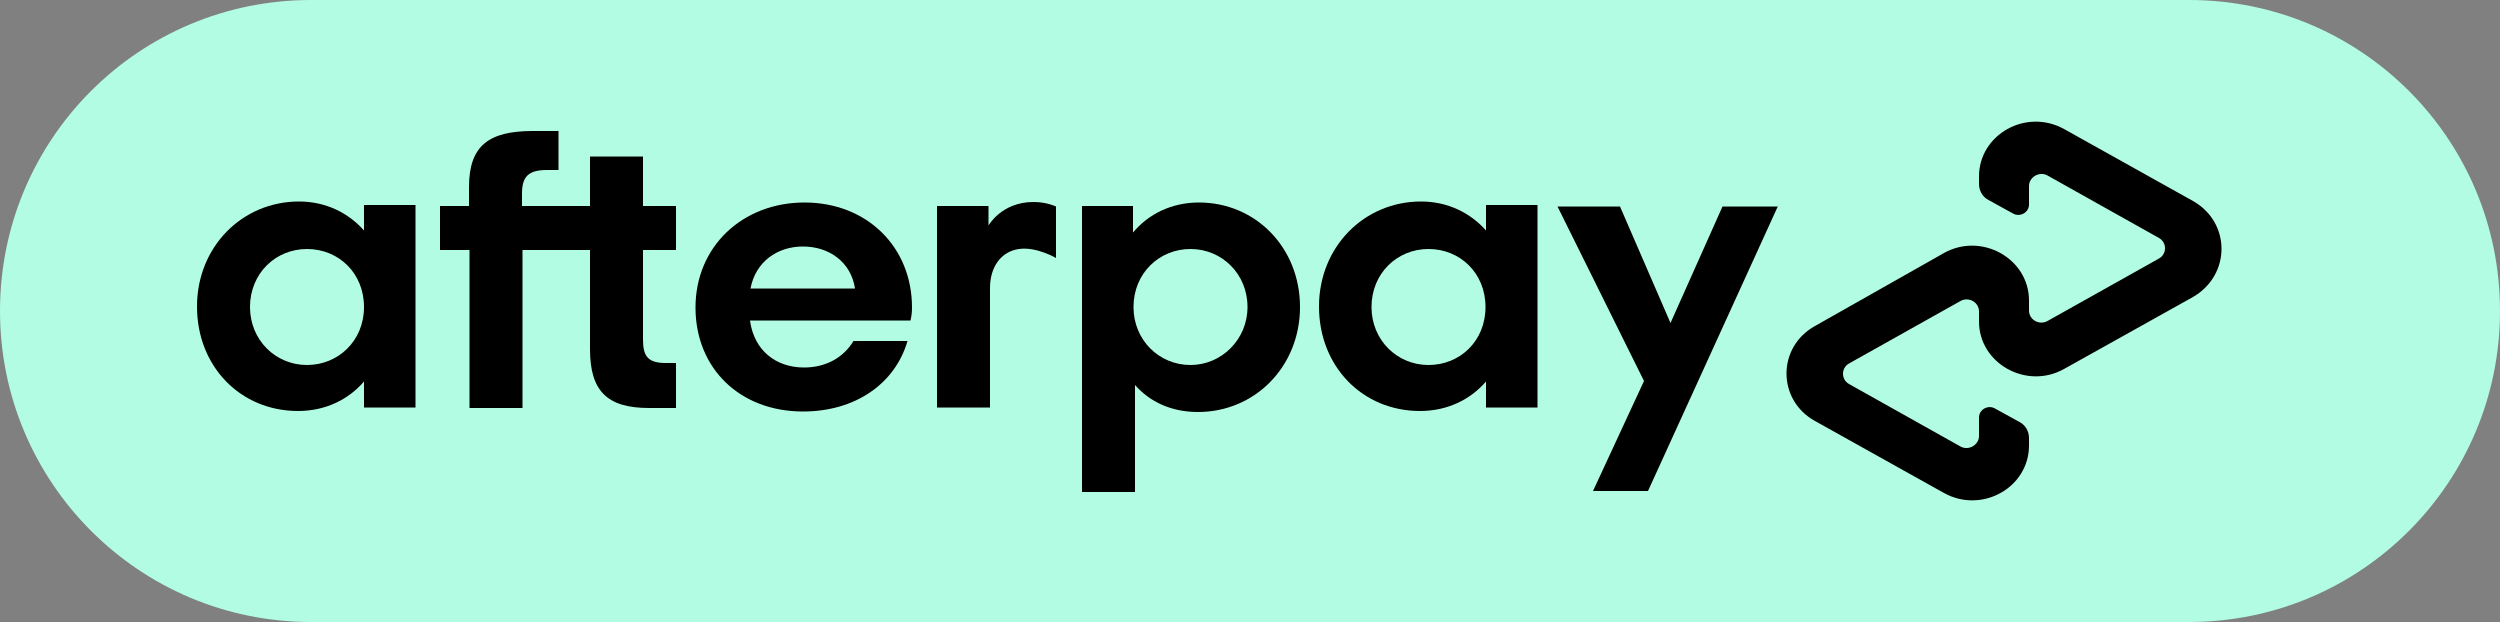 <?xml version="1.0" encoding="UTF-8"?> <svg xmlns="http://www.w3.org/2000/svg" xmlns:xlink="http://www.w3.org/1999/xlink" version="1.1" id="Layer_1" x="0px" y="0px" viewBox="0 0 500 124.4" style="enable-background:new 0 0 500 124.4;" xml:space="preserve"><rect x="0" y="0" width="500" height="124.4" fill="#808080" stroke="none"/> <style type="text/css"> .st0{fill:#B2FCE4;} </style> <g> <path class="st0" d="M437.8,124.4H62.2C27.8,124.4,0,96.5,0,62.2v0C0,27.8,27.8,0,62.2,0h375.6C472.2,0,500,27.8,500,62.2v0 C500,96.5,472.2,124.4,437.8,124.4z"></path> <g> <path d="M72.8,61.4c0-6.8-5.1-11.6-11.4-11.6c-6.3,0-11.4,4.9-11.4,11.6C50,68,55.1,73,61.4,73C67.6,73,72.8,68.2,72.8,61.4z M72.8,81.6v-5.3c-3.1,3.6-7.7,5.9-13.2,5.9c-11.5,0-20.2-8.9-20.2-20.9c0-11.9,9-21,20.4-21c5.4,0,9.9,2.3,13,5.8v-5.1h10.3v40.5 H72.8z"></path> <path d="M133.2,72.6c-3.6,0-4.6-1.3-4.6-4.7V50h6.6v-8.8h-6.6v-9.9H118v9.9h-13.6v-2.5c0-3.4,1.3-4.7,5-4.7h2.3v-7.8h-5.1 c-8.7,0-12.8,2.8-12.8,11.2v3.8H88V50h5.9v31.6h10.6V50H118v19.8c0,8.3,3.3,11.8,11.8,11.8h5.4v-9H133.2z"></path> <path d="M171,57.7c-0.8-5.3-5.2-8.4-10.4-8.4c-5.2,0-9.5,3.1-10.5,8.4H171z M150,64.1c0.8,6,5.2,9.4,10.8,9.4c4.4,0,7.9-2,9.9-5.3 h10.8c-2.5,8.6-10.5,14.1-20.9,14.1c-12.6,0-21.5-8.6-21.5-20.8s9.4-21,21.8-21c12.5,0,21.5,8.9,21.5,21c0,0.9-0.1,1.8-0.3,2.6 H150z"></path> <path d="M249.5,61.4c0-6.6-5.1-11.6-11.4-11.6c-6.3,0-11.4,4.9-11.4,11.6c0,6.6,5.1,11.6,11.4,11.6 C244.3,73,249.5,67.9,249.5,61.4z M216.3,41.2h10.3v5.3c3.1-3.7,7.7-6,13.2-6c11.3,0,20.2,9,20.2,20.9c0,11.9-9,21-20.4,21 c-5.3,0-9.6-2-12.6-5.4v21.4h-10.6V41.2z"></path> <path d="M297.1,61.4c0-6.8-5.1-11.6-11.4-11.6c-6.3,0-11.4,4.9-11.4,11.6c0,6.6,5.1,11.6,11.4,11.6C292,73,297.1,68.2,297.1,61.4z M297.2,81.6v-5.3c-3.1,3.6-7.7,5.9-13.2,5.9c-11.5,0-20.2-8.9-20.2-20.9c0-11.9,9-21,20.4-21c5.4,0,9.9,2.3,13,5.8v-5.1h10.3 v40.5H297.2z"></path> <path d="M197.7,45.1c0,0,2.6-4.7,9-4.7c2.7,0,4.5,0.9,4.5,0.9v10.3c0,0-3.9-2.3-7.4-1.8c-3.6,0.5-5.8,3.6-5.8,7.8v23.9h-10.6V41.2 h10.3V45.1z"></path> <path d="M355.6,41.2l-26,57h-11l10.2-22l-17.3-34.9H324l10.1,23.3l10.4-23.3H355.6z"></path> <path d="M438.6,40.2l-25.8-14.4c-7.6-4.2-17,1.1-17,9.5v1.5c0,1.3,0.7,2.6,1.9,3.2l4.9,2.7c1.4,0.8,3.2-0.2,3.2-1.8v-3.7 c0-1.8,2.1-3,3.7-2.1l22.3,12.5c1.6,0.9,1.6,3.2,0,4.1l-22.3,12.5c-1.6,0.9-3.7-0.2-3.7-2.1v-2c0-8.4-9.5-13.7-17-9.5L363,65.2 c-7.6,4.2-7.6,14.8,0,19l25.8,14.4c7.6,4.2,17-1.1,17-9.5v-1.5c0-1.3-0.7-2.6-1.9-3.2l-4.9-2.7c-1.4-0.8-3.2,0.2-3.2,1.8v3.7 c0,1.8-2.1,3-3.7,2.1l-22.3-12.5c-1.6-0.9-1.6-3.2,0-4.1l22.3-12.5c1.6-0.9,3.7,0.2,3.7,2.1v2c0,8.4,9.5,13.7,17,9.5l25.8-14.4 C446.2,55,446.2,44.5,438.6,40.2z"></path> </g> </g> </svg> 